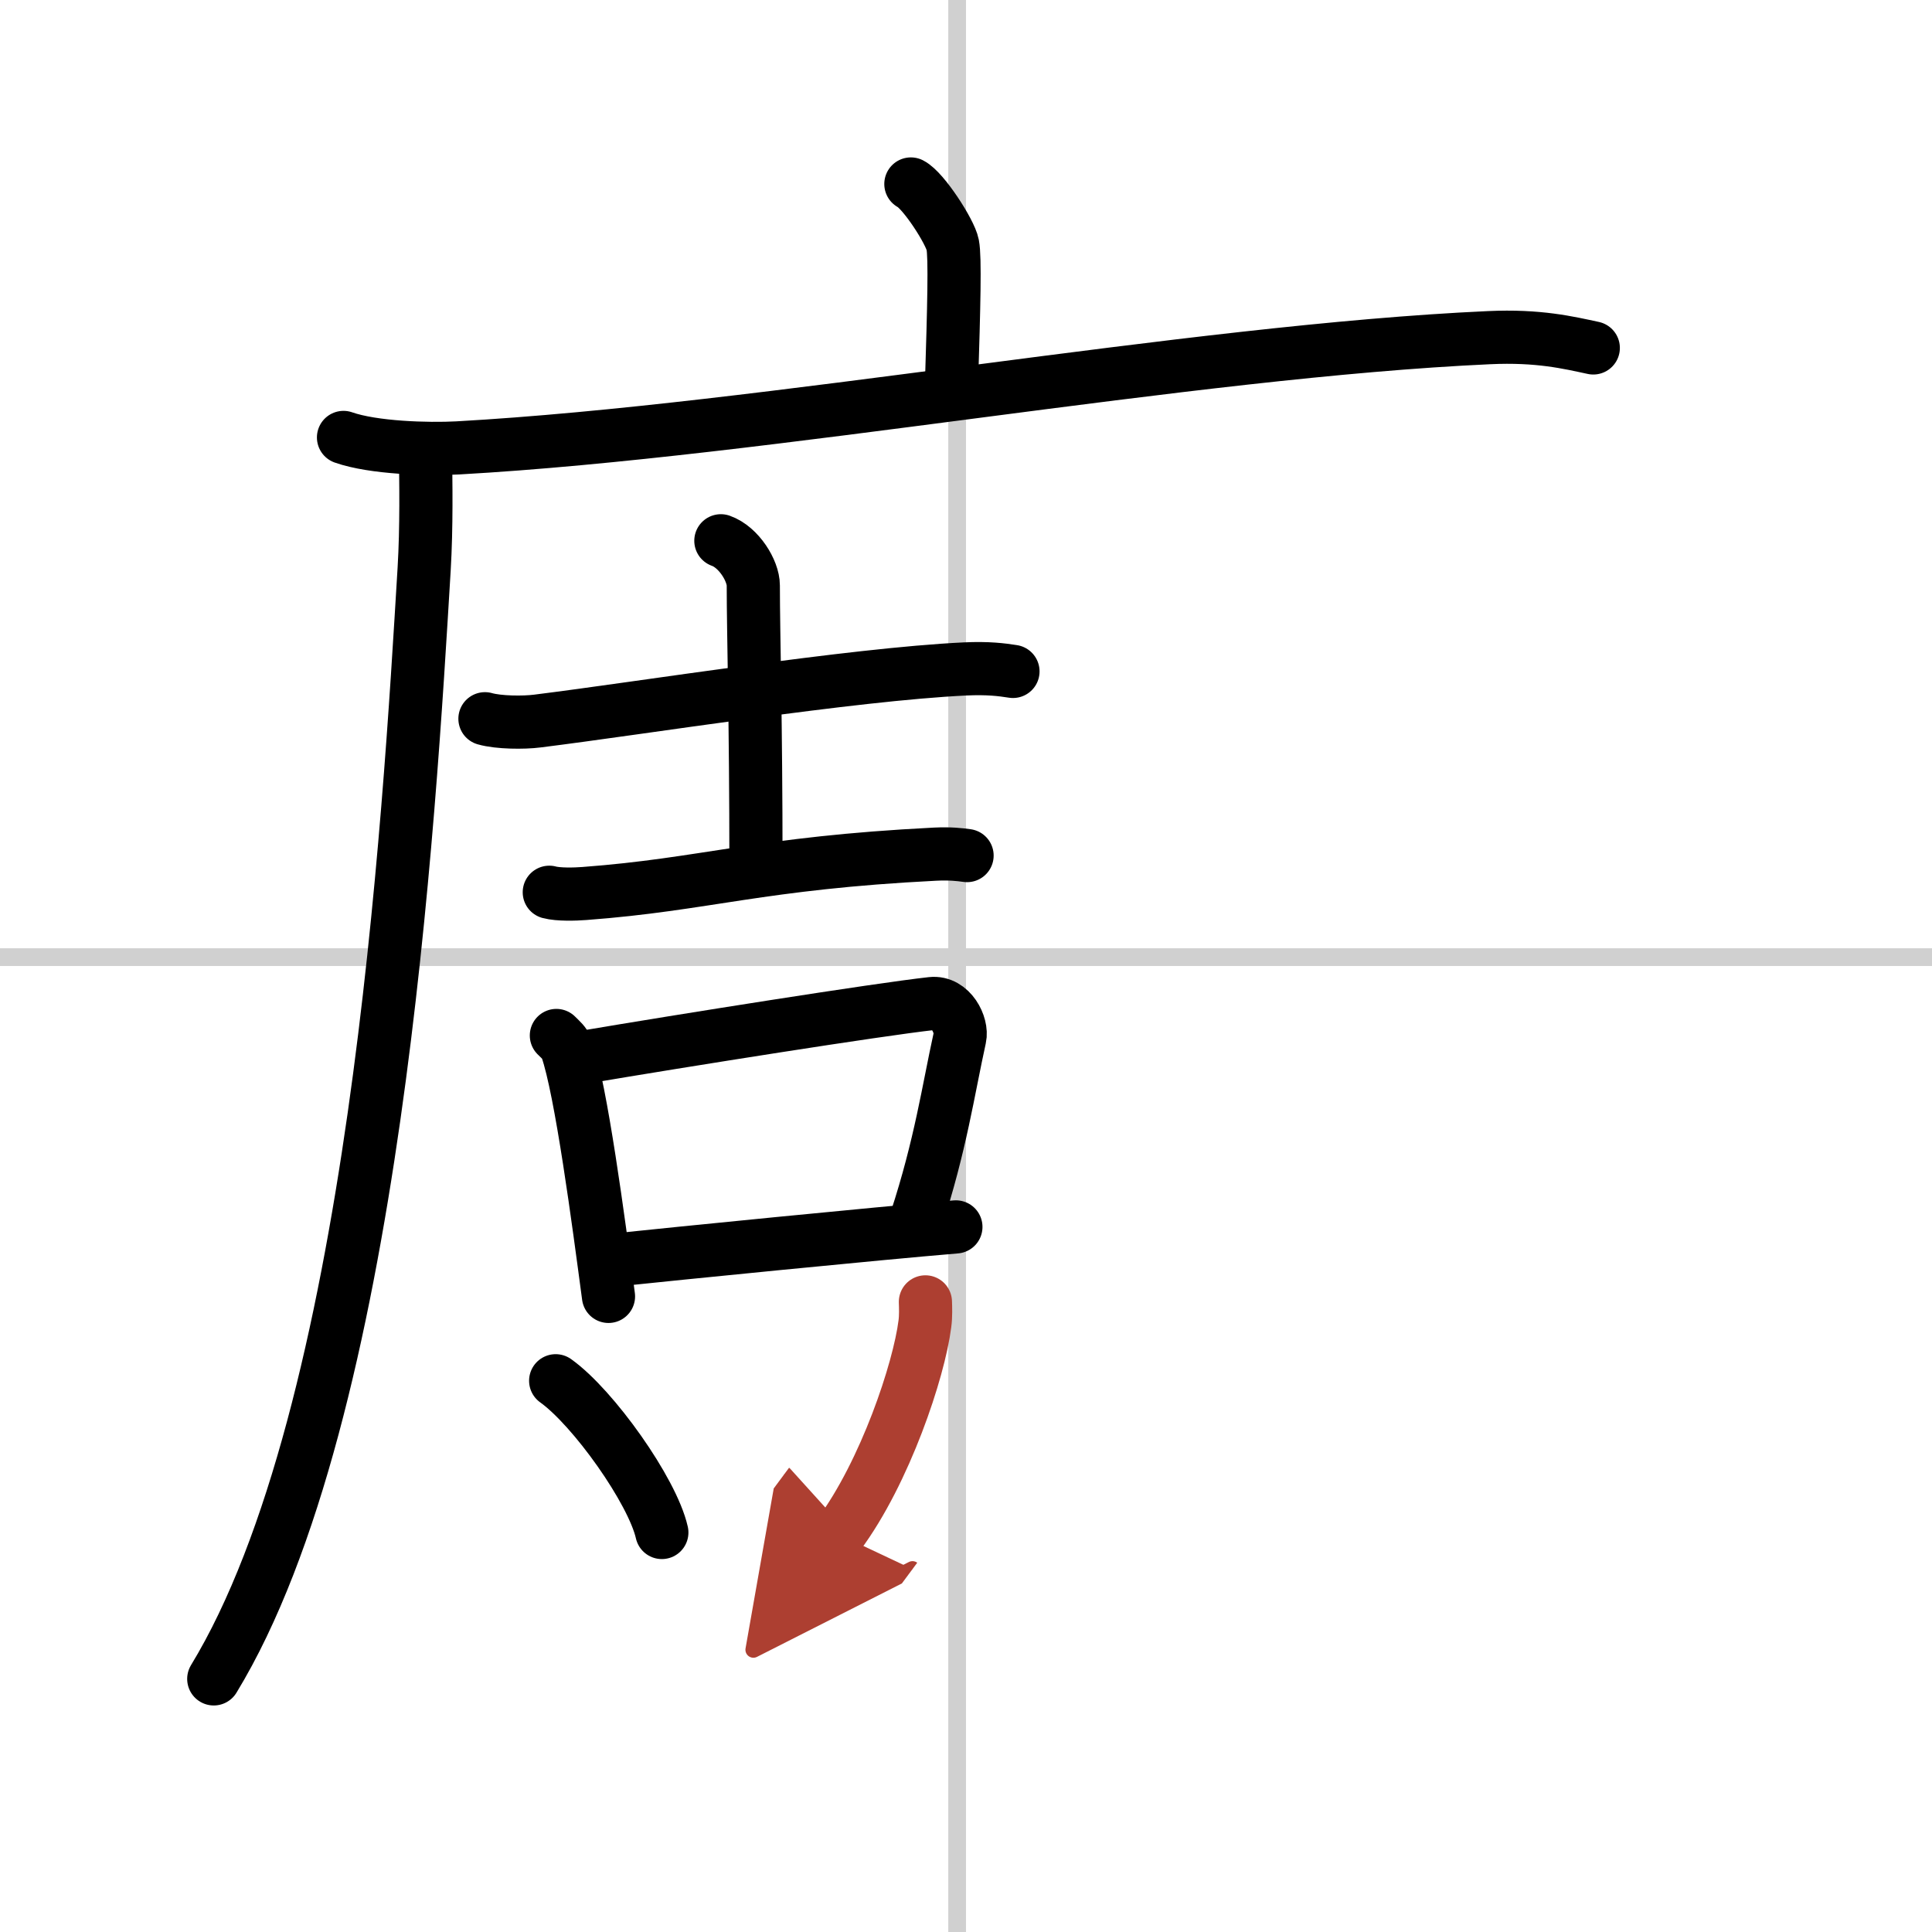 <svg width="400" height="400" viewBox="0 0 109 109" xmlns="http://www.w3.org/2000/svg"><defs><marker id="a" markerWidth="4" orient="auto" refX="1" refY="5" viewBox="0 0 10 10"><polyline points="0 0 10 5 0 10 1 5" fill="#ad3f31" stroke="#ad3f31"/></marker></defs><g fill="none" stroke="#000" stroke-linecap="round" stroke-linejoin="round" stroke-width="3"><rect width="100%" height="100%" fill="#fff" stroke="#fff"/><line x1="54" x2="54" y2="109" stroke="#d0d0d0" stroke-width="1"/><line x2="109" y1="54" y2="54" stroke="#d0d0d0" stroke-width="1"/><path d="m51.39 10.38c0.71 0.36 2.22 2.7 2.36 3.43 0.14 0.72 0.07 3.43-0.07 7.94"/><path d="m19.38 24.68c1.68 0.59 4.76 0.68 6.44 0.59 17.47-0.98 41.25-5.45 58.19-6.22 2.79-0.13 4.48 0.28 5.88 0.58"/><path d="m24 25.5c0.03 1.64 0.07 4.24-0.07 6.6-0.84 13.9-2.75 47.64-11.87 62.62"/><path d="m27.36 40.55c0.77 0.22 2.19 0.23 2.96 0.13 6.02-0.75 17.67-2.63 24.13-2.94 1.29-0.06 2.06 0.04 2.7 0.14"/><path d="m40.67 30.51c1.02 0.36 1.83 1.7 1.83 2.52 0 2.77 0.15 7.55 0.15 15.81"/><path d="m30.99 50.34c0.52 0.14 1.47 0.11 1.98 0.07 6.84-0.51 9.87-1.72 19.78-2.22 0.86-0.04 1.38 0.02 1.81 0.08"/><path d="m31.39 58.42c0.24 0.24 0.48 0.43 0.58 0.73 0.82 2.34 1.8 9.79 2.36 13.99"/><path d="m32.86 59.66c5.79-0.98 16.71-2.71 19.7-3.04 1.09-0.12 1.75 1.22 1.59 1.93-0.65 2.95-1.08 6.04-2.47 10.29"/><path d="m34.57 71.1c3.51-0.37 14.91-1.51 19.36-1.88"/><path d="m31.35 77.9c2.12 1.51 5.46 6.21 5.99 8.56"/><path d="m52.21 73.45c0.01 0.31 0.03 0.8-0.03 1.24-0.33 2.62-2.24 8.36-4.85 11.88" marker-end="url(#a)" stroke="#ad3f31"/></g></svg>
